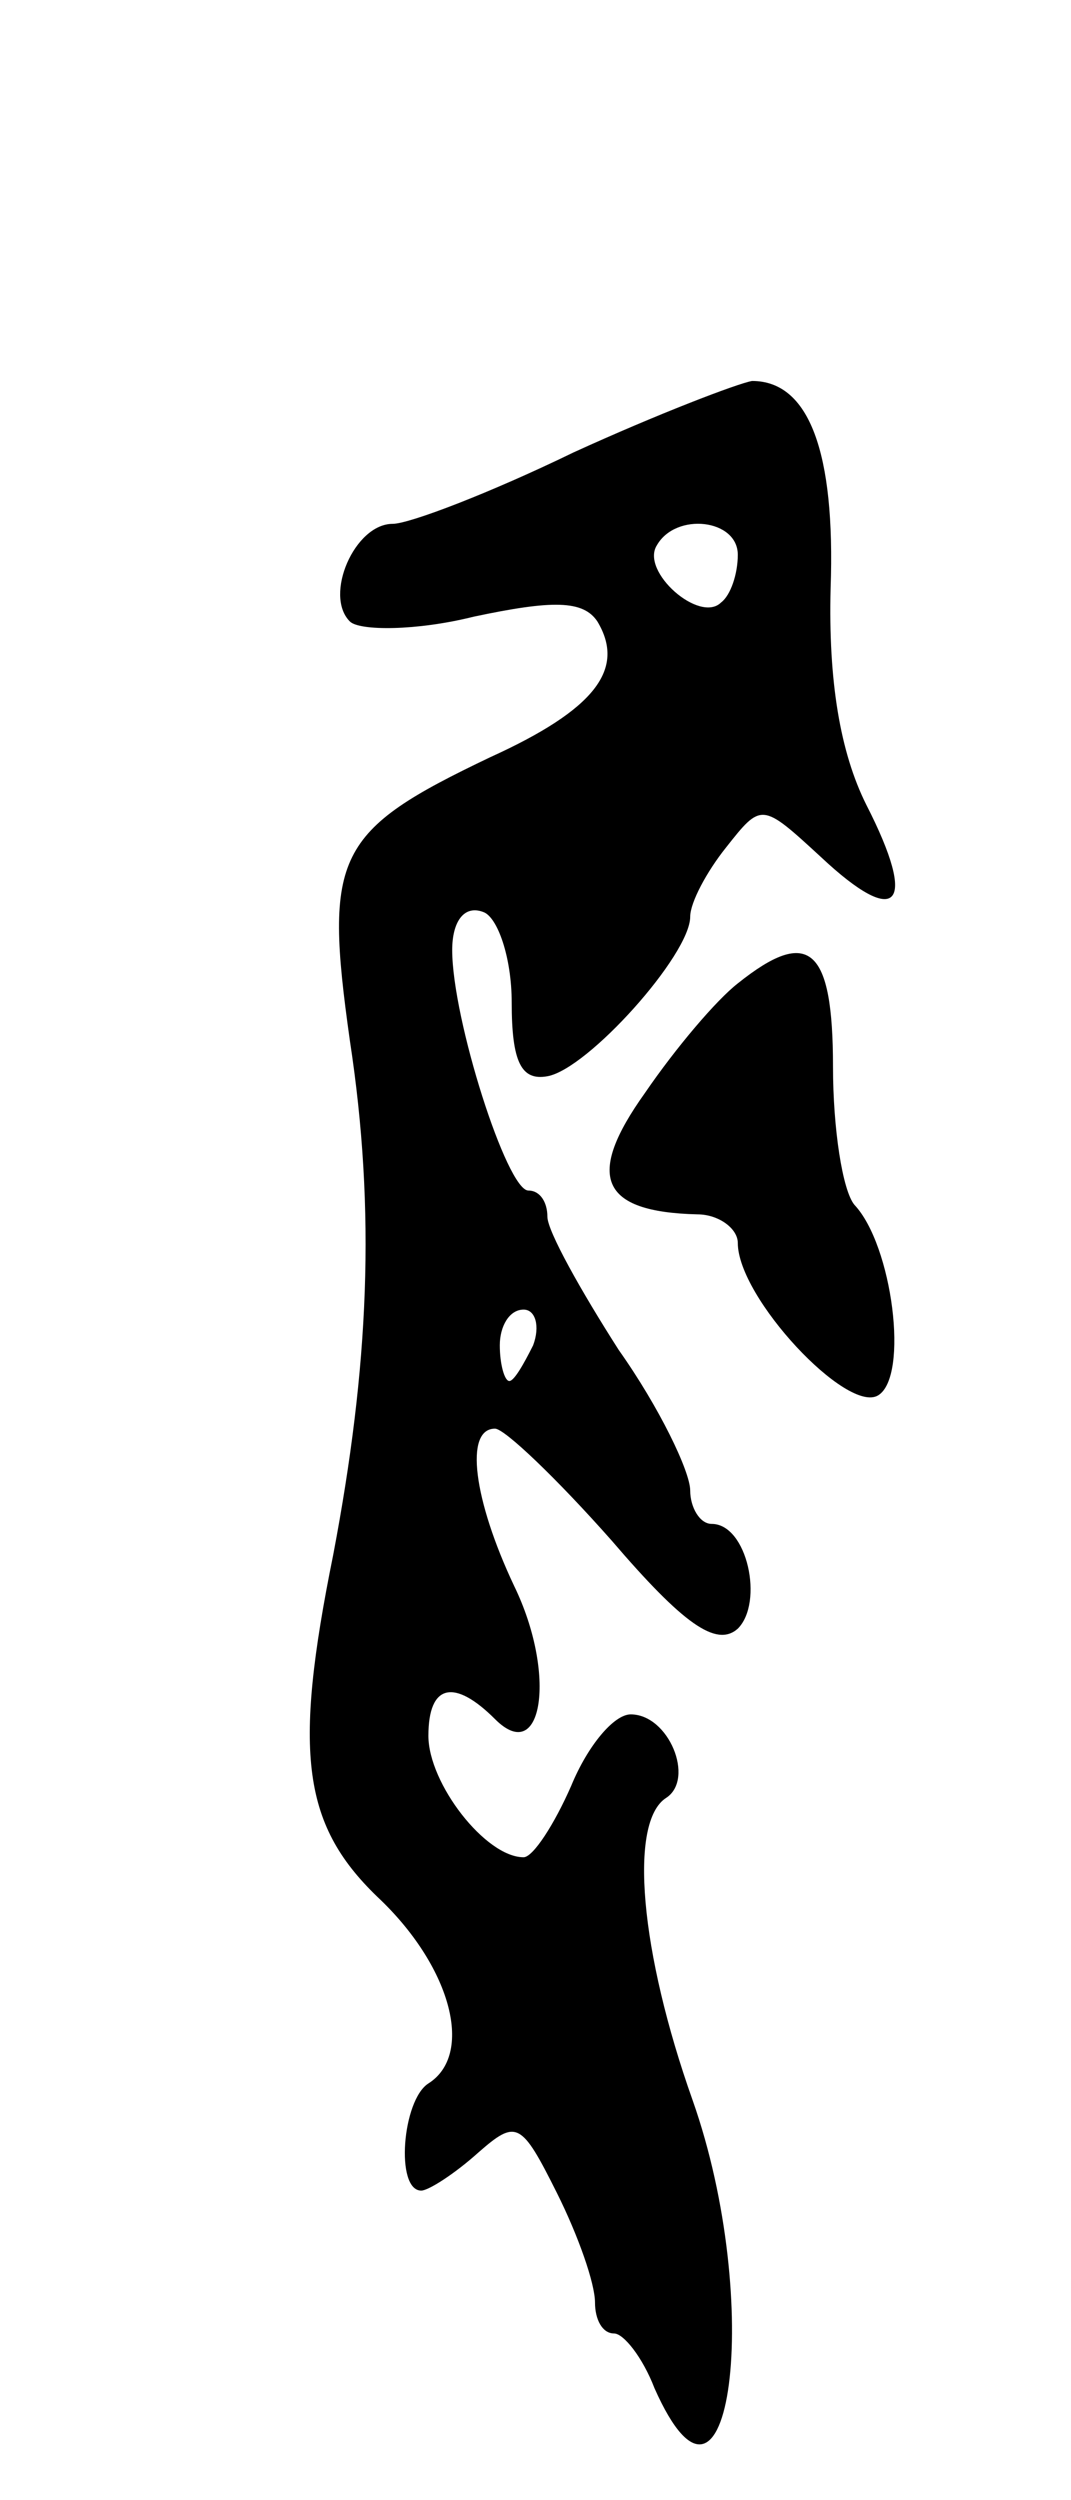 <svg version="1.0" xmlns="http://www.w3.org/2000/svg" width="45" height="105" viewBox="0 0 45 105" ><g transform="translate(0,105) scale(0.1,-0.1)" ><path d="M241 860 c-35 -17 -69 -30 -76 -30 -16 0 -29 -30 -18 -41 4 -4 28 -4 52 2 33 7 46 7 52 -2 12 -20 -1 -37 -45 -57 -65 -31 -70 -41 -59 -119 11 -72 8 -137 -7 -216 -17 -84 -13 -114 20 -145 30 -29 39 -65 20 -77 -11 -7 -14 -45 -3 -45 3 0 14 7 24 16 16 14 18 13 33 -17 9 -18 16 -38 16 -46 0 -7 3 -13 8 -13 4 0 12 -10 17 -23 32 -72 46 36 16 121 -22 62 -27 117 -11 127 12 8 1 35 -15 35 -7 0 -18 -13 -25 -30 -7 -16 -16 -30 -20 -30 -16 0 -40 31 -40 51 0 22 11 24 28 7 20 -20 26 19 8 56 -17 36 -21 66 -8 66 4 0 26 -21 49 -47 30 -35 44 -45 53 -37 11 11 4 44 -11 44 -5 0 -9 7 -9 14 0 8 -13 35 -30 59 -16 25 -30 50 -30 56 0 6 -3 11 -8 11 -9 0 -32 72 -32 101 0 12 5 19 13 16 6 -2 12 -19 12 -38 0 -25 4 -33 15 -31 17 3 60 51 60 67 0 6 7 19 15 29 15 19 15 19 40 -4 32 -30 41 -21 19 22 -11 22 -16 52 -15 91 2 57 -9 87 -33 87 -6 -1 -40 -14 -75 -30z m69 -43 c0 -8 -3 -17 -7 -20 -9 -9 -34 13 -27 24 8 14 34 11 34 -4z m-86 -332 c-4 -8 -8 -15 -10 -15 -2 0 -4 7 -4 15 0 8 4 15 10 15 5 0 7 -7 4 -15z"/><path d="M310 637 c-9 -7 -26 -27 -39 -46 -25 -35 -19 -50 22 -51 9 0 17 -6 17 -12 0 -23 46 -72 59 -64 13 8 6 63 -10 80 -5 6 -9 32 -9 58 0 50 -10 59 -40 35z"/></g></svg> 
